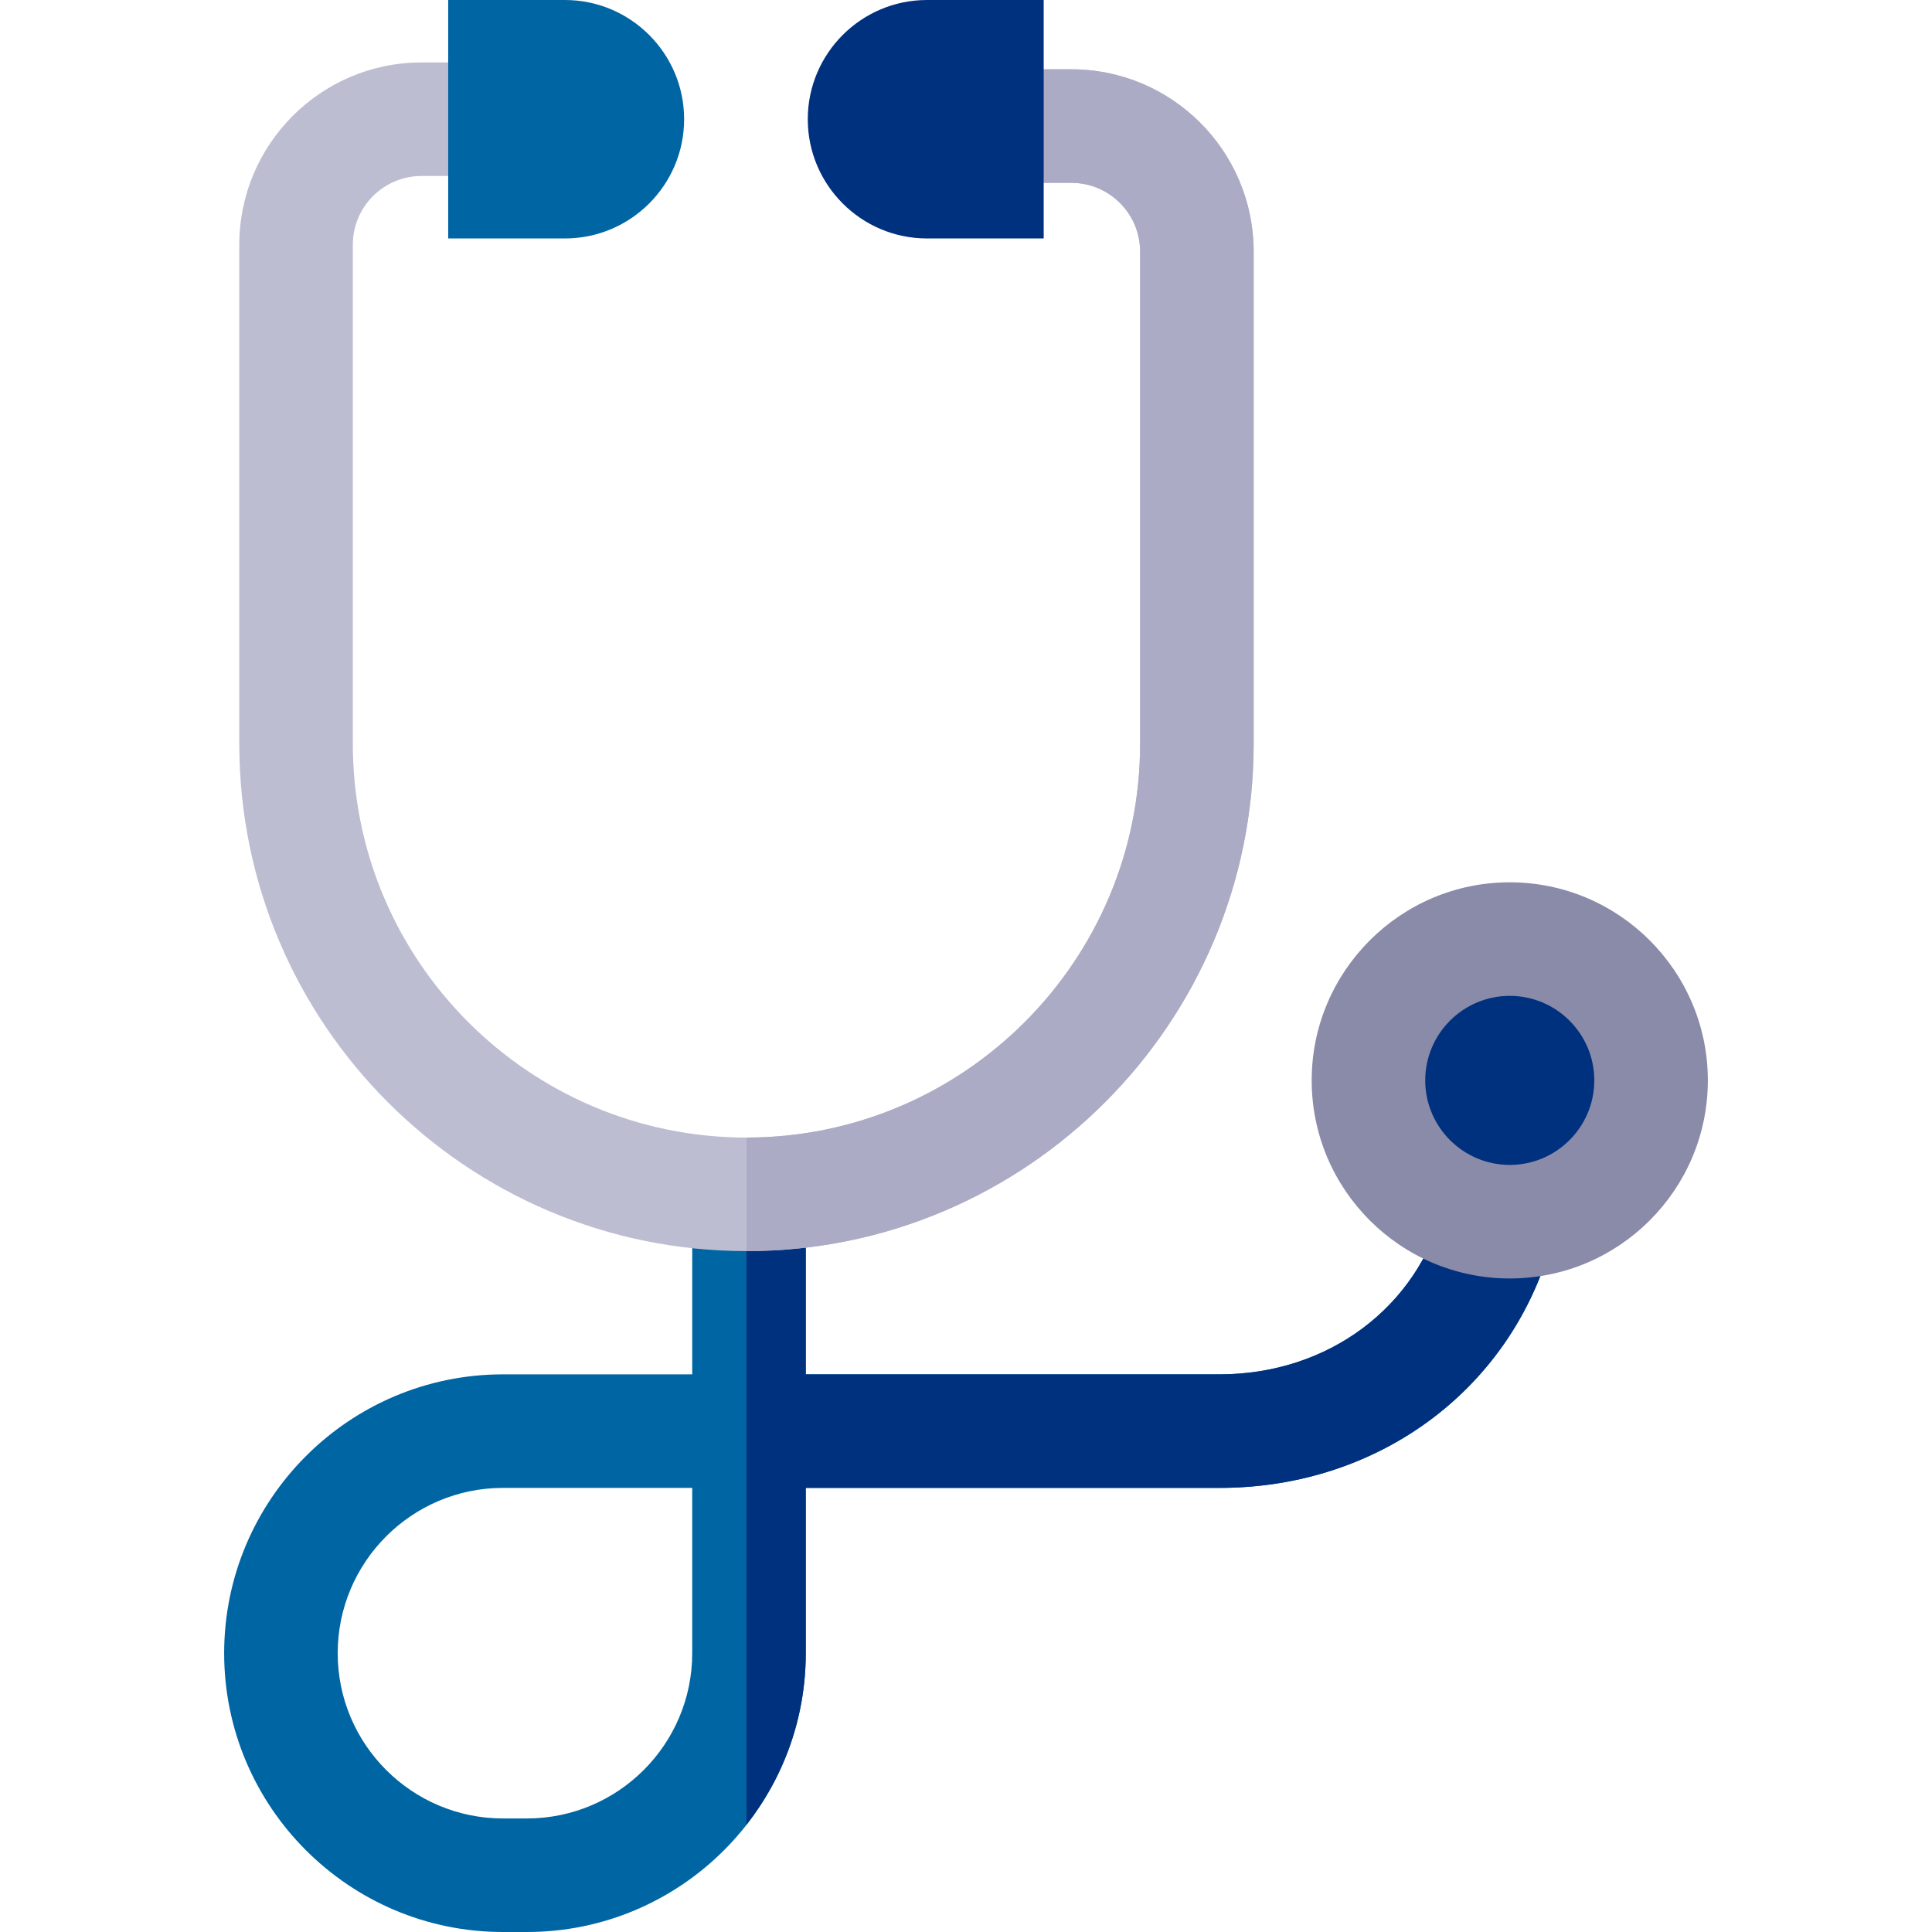 <?xml version="1.0" encoding="UTF-8"?> <svg xmlns="http://www.w3.org/2000/svg" id="Capa_1" height="512" viewBox="0 0 510.447 510.447" width="512"><g id="XMLID_373_"><path id="XMLID_206_" d="m139.224 510.447h-6.333c-40.62 0-73.667-33.047-73.667-73.667s33.047-73.667 73.667-73.667h50v-47.563h30v47.563h109.333c28.651 0 52.425-17.749 59.157-44.165l29.071 7.408c-10.176 39.93-45.632 66.757-88.228 66.757h-109.334v43.667c0 40.62-33.046 73.667-73.666 73.667zm-6.334-117.334c-24.078 0-43.667 19.589-43.667 43.667s19.589 43.667 43.667 43.667h6.333c24.078 0 43.667-19.589 43.667-43.667v-43.667z" fill="#0065a3"></path><path id="XMLID_1689_" d="m381.38 318.948c-6.732 26.416-30.505 44.165-59.157 44.165h-109.333v-47.563h-15.667v166.565c9.801-12.511 15.667-28.247 15.667-45.336v-43.667h109.333c42.596 0 78.052-26.827 88.228-66.757z" fill="#00317e"></path><circle id="XMLID_194_" cx="398.89" cy="285.447" fill="#00317e" r="37.333"></circle><path id="XMLID_196_" d="m398.89 337.78c-28.856 0-52.333-23.477-52.333-52.333 0-28.857 23.477-52.334 52.333-52.334 28.857 0 52.333 23.477 52.333 52.334.001 28.857-23.476 52.333-52.333 52.333zm0-74.667c-12.314 0-22.333 10.019-22.333 22.334 0 12.314 10.019 22.333 22.333 22.333 12.315 0 22.333-10.019 22.333-22.333.001-12.315-10.018-22.334-22.333-22.334z" fill="#8a8aa9"></path><path id="XMLID_171_" d="m197.224 330.551c-73.888 0-134-60.112-134-134v-131.91c0-26.545 21.596-48.141 48.14-48.141h14.554v30h-14.554c-10.002 0-18.14 8.138-18.14 18.141v131.91c0 57.346 46.654 104 104 104s104-46.654 104-104v-130.1c0-10.002-8.138-18.14-18.14-18.14h-14.832v-30h14.832c26.544 0 48.14 21.596 48.14 48.14v130.1c0 73.887-60.113 134-134 134z" fill="#bdbdd2"></path><path id="XMLID_1701_" d="m283.083 18.312h-14.832v30h14.832c10.002 0 18.14 8.138 18.14 18.14v130.1c0 57.346-46.654 104-104 104v30c73.888 0 134-60.112 134-134v-130.1c.001-26.545-21.595-48.14-48.14-48.14z" fill="#ababc5"></path><path id="XMLID_310_" d="m244.918 0c-17.369 0-31.5 14.131-31.5 31.5s14.131 31.5 31.5 31.5h30.833v-63z" fill="#00317e"></path><path id="XMLID_172_" d="m149.251 0h-30.833v63h30.833c17.369 0 31.5-14.131 31.5-31.5s-14.13-31.5-31.5-31.5z" fill="#0065a3"></path></g></svg> 